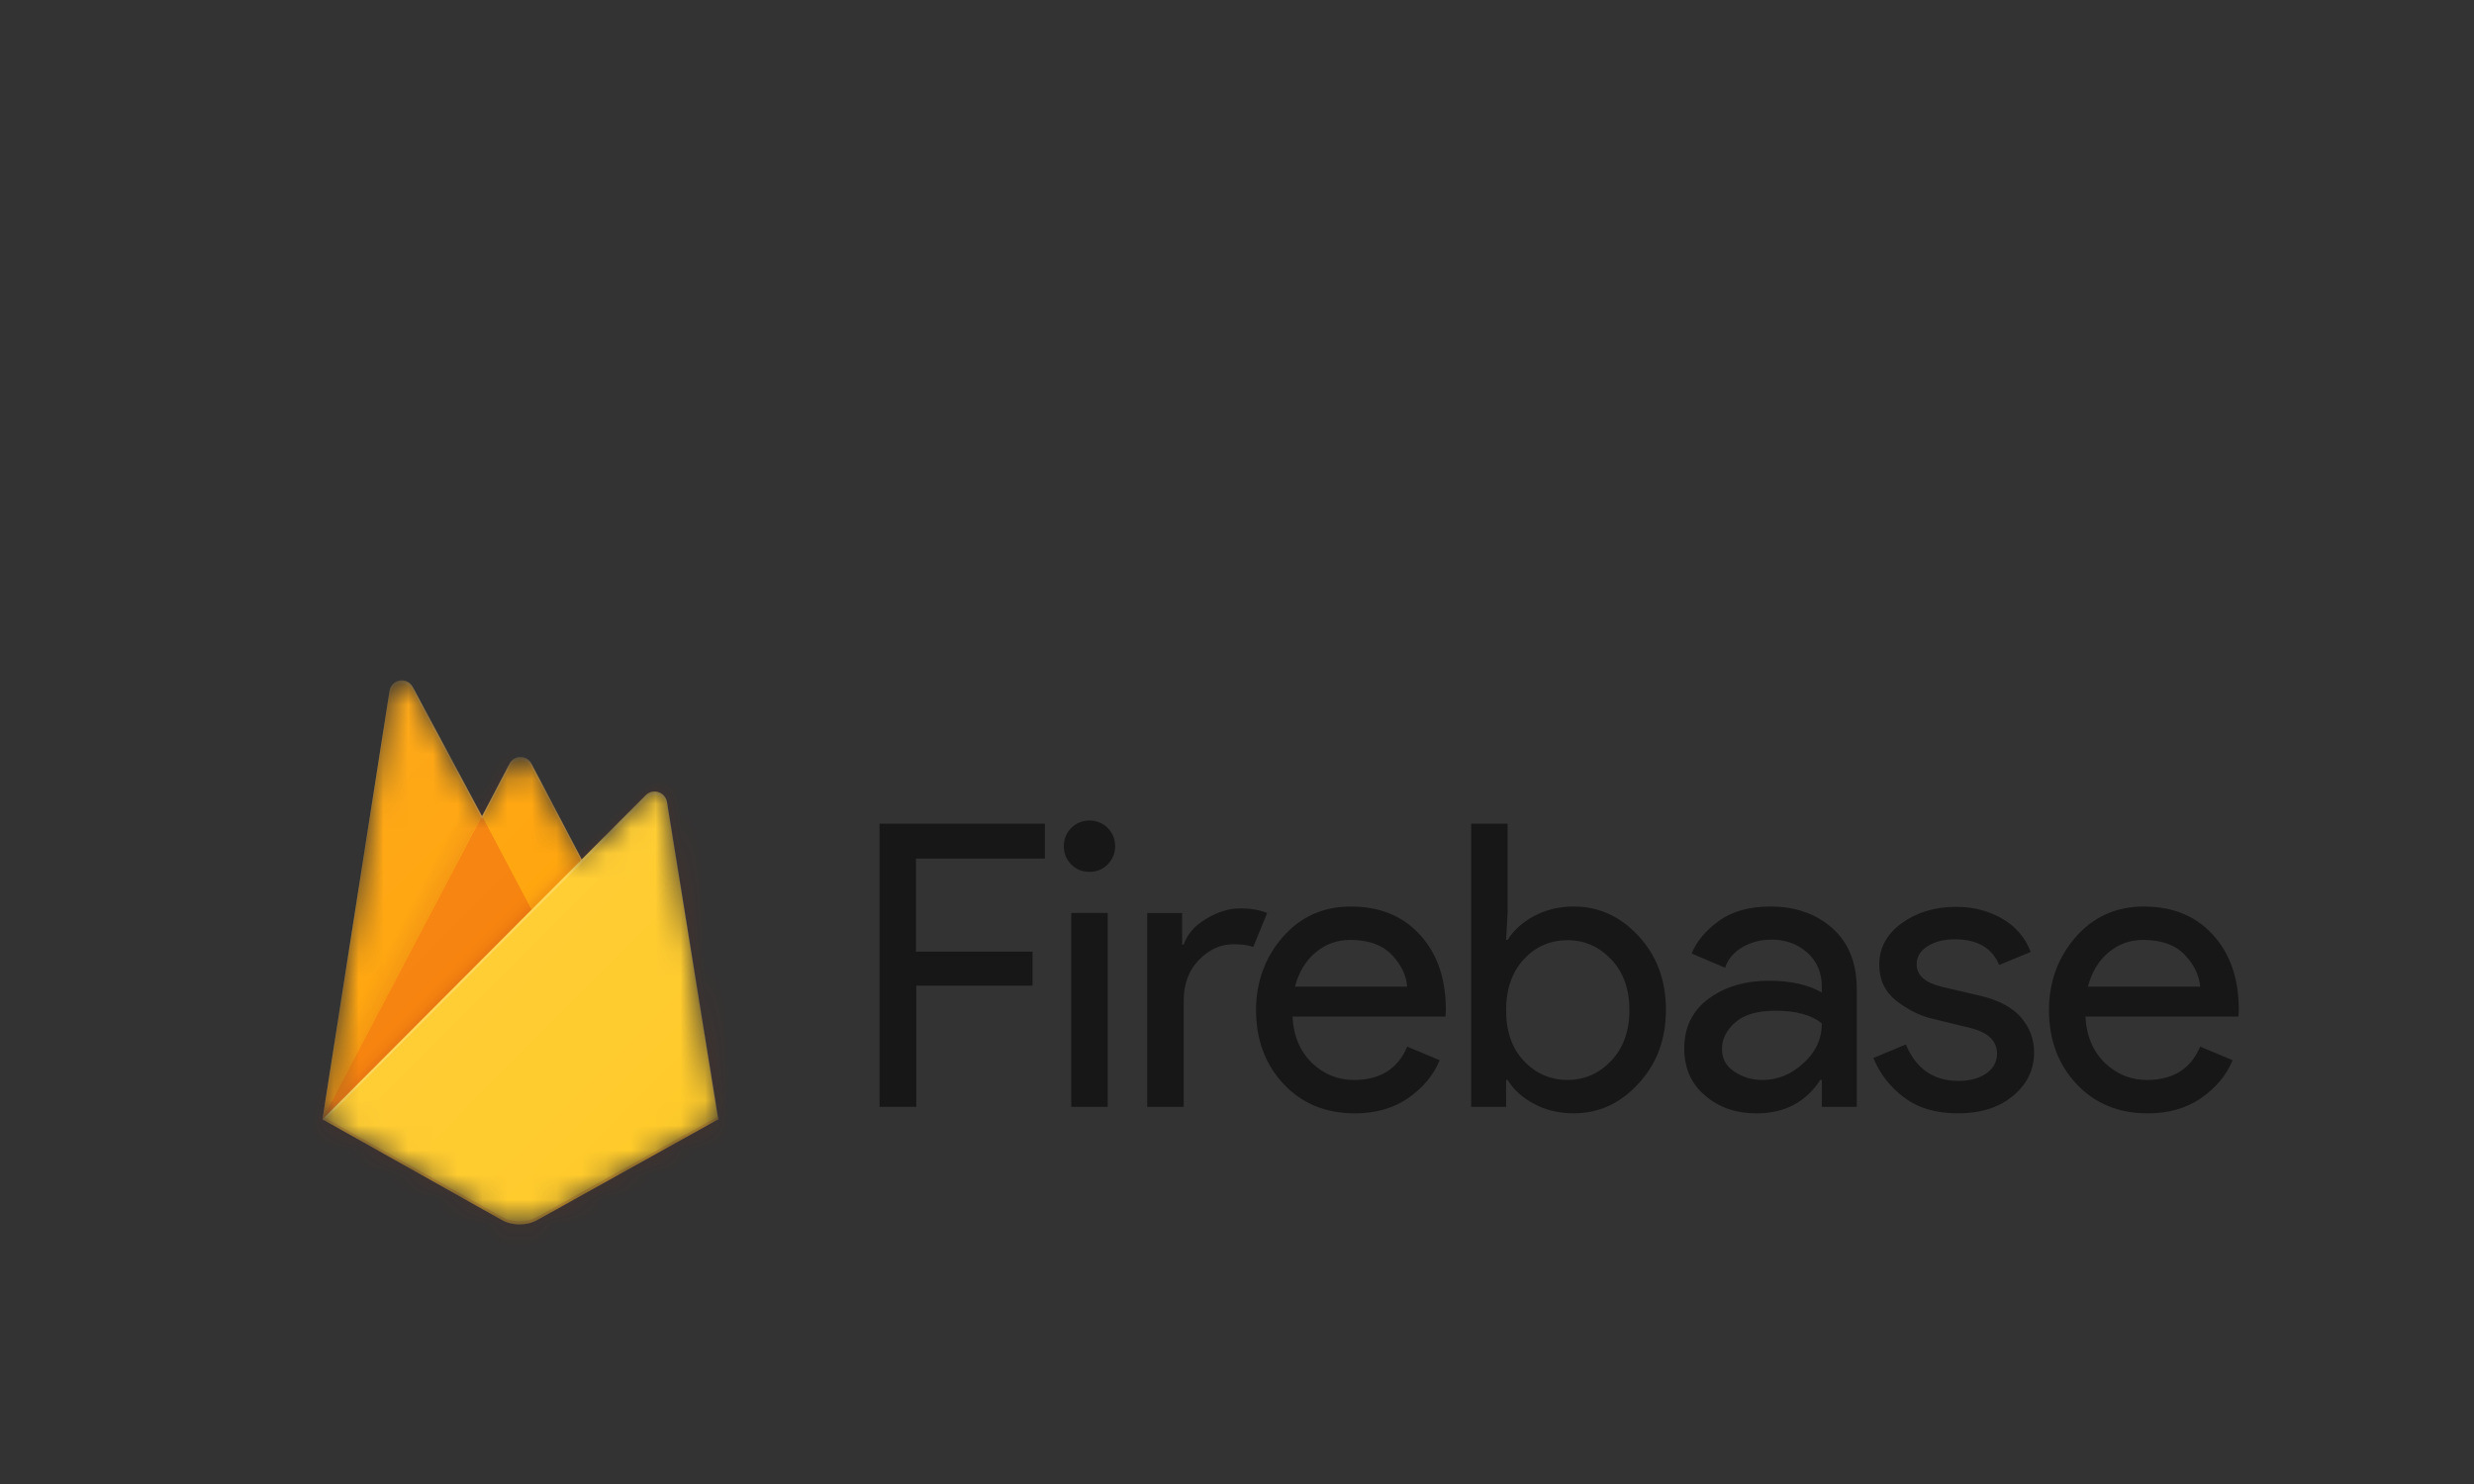 <svg width="100" height="60" viewBox="0 0 100 60" fill="none" xmlns="http://www.w3.org/2000/svg">
<rect x="0" y="0" width="100" height="60" fill="#333333" stroke="none"/>
<mask id="mask0_5158_428" style="mask-type:luminance" maskUnits="userSpaceOnUse" x="13" y="27" width="17" height="23">
<path d="M26.971 32.433C26.922 32.158 26.672 31.983 26.397 32.02C26.297 32.033 26.197 32.083 26.122 32.158L23.523 34.758L21.486 30.87C21.361 30.62 21.061 30.533 20.811 30.658C20.724 30.708 20.649 30.783 20.599 30.87L19.487 32.995L16.688 27.77C16.563 27.533 16.25 27.433 16.013 27.57C15.876 27.645 15.776 27.783 15.751 27.933L13.039 45.258L20.274 49.32C20.724 49.57 21.286 49.57 21.736 49.32L29.033 45.258L26.971 32.433Z" fill="white"/>
</mask>
<g mask="url(#mask0_5158_428)">
<path d="M13.035 45.253L15.747 27.928C15.784 27.653 16.047 27.466 16.322 27.516C16.471 27.541 16.609 27.641 16.684 27.778L19.483 33.003L20.595 30.878C20.72 30.628 21.02 30.541 21.27 30.666C21.357 30.716 21.432 30.791 21.482 30.878L29.029 45.253H13.035Z" fill="#FFA000"/>
<path opacity="0.12" d="M22.284 27.629L9.039 26.504V50.504L13.038 45.254L22.284 27.629Z" fill="url(#paint0_linear_5158_428)"/>
<path d="M22.394 38.501L19.483 32.988L13.035 45.251L22.394 38.501Z" fill="#F57C00"/>
<path opacity="0.2" d="M9.039 26.504H33.03V50.504H9.039V26.504Z" fill="url(#paint1_linear_5158_428)"/>
<path d="M29.029 45.255L26.955 32.417C26.905 32.142 26.655 31.968 26.38 32.005C26.28 32.017 26.18 32.068 26.105 32.142L13.035 45.255L20.27 49.318C20.72 49.568 21.282 49.568 21.732 49.318L29.029 45.255Z" fill="#FFCA28"/>
<path d="M26.968 32.429C26.918 32.154 26.669 31.979 26.394 32.016C26.294 32.029 26.194 32.079 26.119 32.154L23.52 34.754L21.483 30.866C21.358 30.616 21.058 30.529 20.808 30.654C20.721 30.704 20.646 30.779 20.596 30.866L19.484 32.991L16.685 27.766C16.56 27.529 16.247 27.429 16.01 27.566C15.872 27.641 15.772 27.779 15.747 27.929L13.036 45.254H13.023L13.036 45.266L13.111 45.304L23.52 34.879L26.119 32.279C26.319 32.079 26.631 32.079 26.831 32.279C26.906 32.354 26.956 32.441 26.968 32.554L29.018 45.266L29.043 45.254L26.968 32.429ZM13.061 45.229L15.747 28.054C15.785 27.779 16.047 27.591 16.322 27.641C16.472 27.666 16.61 27.766 16.685 27.904L19.484 33.129L20.596 31.004C20.721 30.754 21.02 30.666 21.27 30.791C21.358 30.841 21.433 30.916 21.483 31.004L23.482 34.804L13.061 45.229Z" fill="white" fill-opacity="0.2"/>
<path opacity="0.2" d="M21.732 49.191C21.282 49.441 20.72 49.441 20.27 49.191L13.048 45.141L13.035 45.253L20.27 49.316C20.72 49.566 21.282 49.566 21.732 49.316L29.029 45.253L29.017 45.141L21.732 49.191Z" fill="#A52714"/>
<path d="M26.968 32.429C26.918 32.154 26.668 31.979 26.393 32.016C26.293 32.029 26.193 32.079 26.118 32.154L23.519 34.754L21.482 30.866C21.357 30.616 21.057 30.529 20.807 30.654C20.72 30.704 20.645 30.779 20.595 30.866L19.483 32.991L16.684 27.766C16.559 27.529 16.247 27.429 16.009 27.566C15.872 27.641 15.772 27.779 15.747 27.929L13.035 45.254L20.27 49.316C20.72 49.566 21.282 49.566 21.732 49.316L29.029 45.254L26.968 32.429Z" fill="url(#paint2_linear_5158_428)"/>
</g>
<g opacity="0.54">
<path d="M37.025 44.751H35.551V33.301H42.236V34.713H37.025V38.476H41.736V39.851H37.038V44.751H37.025Z" fill="black"/>
<path d="M44.774 34.951C44.574 35.151 44.325 35.251 44.037 35.251C43.75 35.251 43.5 35.151 43.3 34.951C43.1 34.751 43 34.501 43 34.213C43 33.926 43.1 33.676 43.3 33.476C43.5 33.276 43.75 33.176 44.037 33.176C44.325 33.176 44.574 33.276 44.774 33.476C44.974 33.676 45.074 33.926 45.074 34.213C45.074 34.501 44.974 34.738 44.774 34.951ZM44.774 44.751H43.3V36.913H44.774V44.751Z" fill="black"/>
<path d="M47.846 44.752H46.371V36.914H47.783V38.189H47.846C47.995 37.764 48.295 37.414 48.77 37.139C49.233 36.864 49.682 36.727 50.12 36.727C50.557 36.727 50.919 36.789 51.219 36.914L50.657 38.289C50.47 38.214 50.207 38.177 49.87 38.177C49.333 38.177 48.87 38.389 48.458 38.814C48.045 39.239 47.846 39.789 47.846 40.464V44.752Z" fill="black"/>
<path d="M54.768 45.015C53.581 45.015 52.619 44.615 51.882 43.827C51.144 43.04 50.77 42.04 50.77 40.84C50.77 39.702 51.132 38.715 51.844 37.89C52.569 37.065 53.481 36.652 54.606 36.652C55.768 36.652 56.692 37.027 57.392 37.79C58.092 38.552 58.442 39.565 58.442 40.827L58.429 41.102H52.244C52.282 41.89 52.556 42.515 53.031 42.977C53.519 43.44 54.081 43.665 54.731 43.665C55.78 43.665 56.505 43.215 56.88 42.315L58.192 42.865C57.942 43.477 57.517 43.977 56.93 44.39C56.343 44.802 55.618 45.015 54.768 45.015ZM56.88 39.89C56.842 39.44 56.642 39.015 56.267 38.615C55.893 38.215 55.33 38.002 54.581 38.002C54.031 38.002 53.569 38.177 53.169 38.515C52.769 38.852 52.494 39.315 52.344 39.89H56.88Z" fill="black"/>
<path d="M63.613 45.013C63.014 45.013 62.476 44.888 62.001 44.626C61.527 44.376 61.177 44.051 60.939 43.663H60.877V44.751H59.465V33.301H60.939V36.913L60.877 38.001H60.939C61.177 37.613 61.527 37.301 62.001 37.038C62.476 36.788 63.014 36.651 63.613 36.651C64.626 36.651 65.5 37.051 66.237 37.851C66.975 38.651 67.337 39.638 67.337 40.826C67.337 42.013 66.975 43.001 66.237 43.801C65.5 44.613 64.626 45.013 63.613 45.013ZM63.363 43.663C64.051 43.663 64.638 43.401 65.125 42.888C65.613 42.376 65.862 41.688 65.862 40.838C65.862 39.988 65.613 39.301 65.125 38.788C64.638 38.276 64.051 38.013 63.363 38.013C62.676 38.013 62.076 38.263 61.602 38.776C61.127 39.288 60.877 39.976 60.877 40.838C60.877 41.701 61.114 42.388 61.602 42.901C62.089 43.413 62.676 43.663 63.363 43.663Z" fill="black"/>
<path d="M71.002 45.015C70.165 45.015 69.478 44.777 68.915 44.29C68.353 43.815 68.078 43.177 68.078 42.39C68.078 41.54 68.403 40.865 69.065 40.377C69.728 39.89 70.54 39.652 71.514 39.652C72.377 39.652 73.089 39.815 73.639 40.127V39.902C73.639 39.327 73.439 38.865 73.051 38.515C72.651 38.165 72.177 37.99 71.602 37.99C71.177 37.99 70.79 38.09 70.44 38.29C70.09 38.49 69.853 38.765 69.728 39.127L68.378 38.552C68.565 38.077 68.915 37.652 69.453 37.252C69.99 36.852 70.69 36.652 71.564 36.652C72.564 36.652 73.401 36.94 74.063 37.527C74.726 38.115 75.051 38.94 75.051 40.002V44.752H73.639V43.665H73.576C72.989 44.565 72.127 45.015 71.002 45.015ZM71.24 43.665C71.852 43.665 72.401 43.44 72.889 42.99C73.389 42.54 73.639 42.002 73.639 41.377C73.226 41.04 72.602 40.865 71.764 40.865C71.052 40.865 70.515 41.015 70.152 41.327C69.79 41.64 69.603 42.002 69.603 42.415C69.603 42.802 69.765 43.102 70.102 43.327C70.44 43.552 70.815 43.665 71.24 43.665Z" fill="black"/>
<path d="M79.134 45.014C78.259 45.014 77.534 44.802 76.972 44.377C76.397 43.952 75.985 43.414 75.723 42.777L77.035 42.227C77.447 43.214 78.159 43.702 79.159 43.702C79.621 43.702 79.996 43.602 80.284 43.402C80.571 43.202 80.721 42.927 80.721 42.602C80.721 42.089 80.359 41.739 79.646 41.564L78.059 41.177C77.559 41.052 77.085 40.802 76.635 40.452C76.185 40.089 75.96 39.614 75.96 39.002C75.96 38.314 76.272 37.752 76.885 37.314C77.497 36.877 78.222 36.664 79.071 36.664C79.759 36.664 80.383 36.827 80.921 37.139C81.471 37.452 81.858 37.902 82.083 38.489L80.808 39.014C80.521 38.327 79.921 37.977 79.022 37.977C78.584 37.977 78.222 38.064 77.922 38.252C77.622 38.439 77.472 38.677 77.472 38.989C77.472 39.439 77.822 39.739 78.509 39.902L80.059 40.264C80.796 40.439 81.333 40.727 81.695 41.139C82.045 41.552 82.22 42.027 82.22 42.552C82.22 43.252 81.933 43.839 81.358 44.314C80.783 44.789 80.046 45.014 79.134 45.014Z" fill="black"/>
<path d="M86.819 45.015C85.632 45.015 84.67 44.615 83.932 43.827C83.195 43.04 82.82 42.04 82.82 40.84C82.82 39.702 83.183 38.715 83.895 37.89C84.62 37.065 85.532 36.652 86.656 36.652C87.819 36.652 88.743 37.027 89.443 37.79C90.143 38.552 90.493 39.565 90.493 40.827L90.48 41.102H84.295C84.332 41.89 84.607 42.515 85.082 42.977C85.569 43.44 86.132 43.665 86.781 43.665C87.831 43.665 88.556 43.215 88.931 42.315L90.243 42.865C89.993 43.477 89.568 43.977 88.981 44.39C88.393 44.802 87.668 45.015 86.819 45.015ZM88.931 39.89C88.893 39.44 88.693 39.015 88.318 38.615C87.943 38.215 87.381 38.002 86.631 38.002C86.082 38.002 85.619 38.177 85.219 38.515C84.82 38.852 84.545 39.315 84.395 39.89H88.931Z" fill="black"/>
</g>
<defs>
<linearGradient id="paint0_linear_5158_428" x1="16.154" y1="39.324" x2="15.154" y2="38.801" gradientUnits="userSpaceOnUse">
<stop stop-color="#A52714"/>
<stop offset="0.4" stop-color="#A52714" stop-opacity="0.5"/>
<stop offset="0.8" stop-color="#A52714" stop-opacity="0"/>
</linearGradient>
<linearGradient id="paint1_linear_5158_428" x1="20.401" y1="37.87" x2="19.953" y2="37.423" gradientUnits="userSpaceOnUse">
<stop stop-color="#A52714" stop-opacity="0.8"/>
<stop offset="0.5" stop-color="#A52714" stop-opacity="0.21"/>
<stop offset="1" stop-color="#A52714" stop-opacity="0"/>
</linearGradient>
<linearGradient id="paint2_linear_5158_428" x1="12.604" y1="31.376" x2="29.315" y2="48.081" gradientUnits="userSpaceOnUse">
<stop stop-color="white" stop-opacity="0.1"/>
<stop offset="1" stop-color="white" stop-opacity="0"/>
</linearGradient>
</defs>
</svg>
